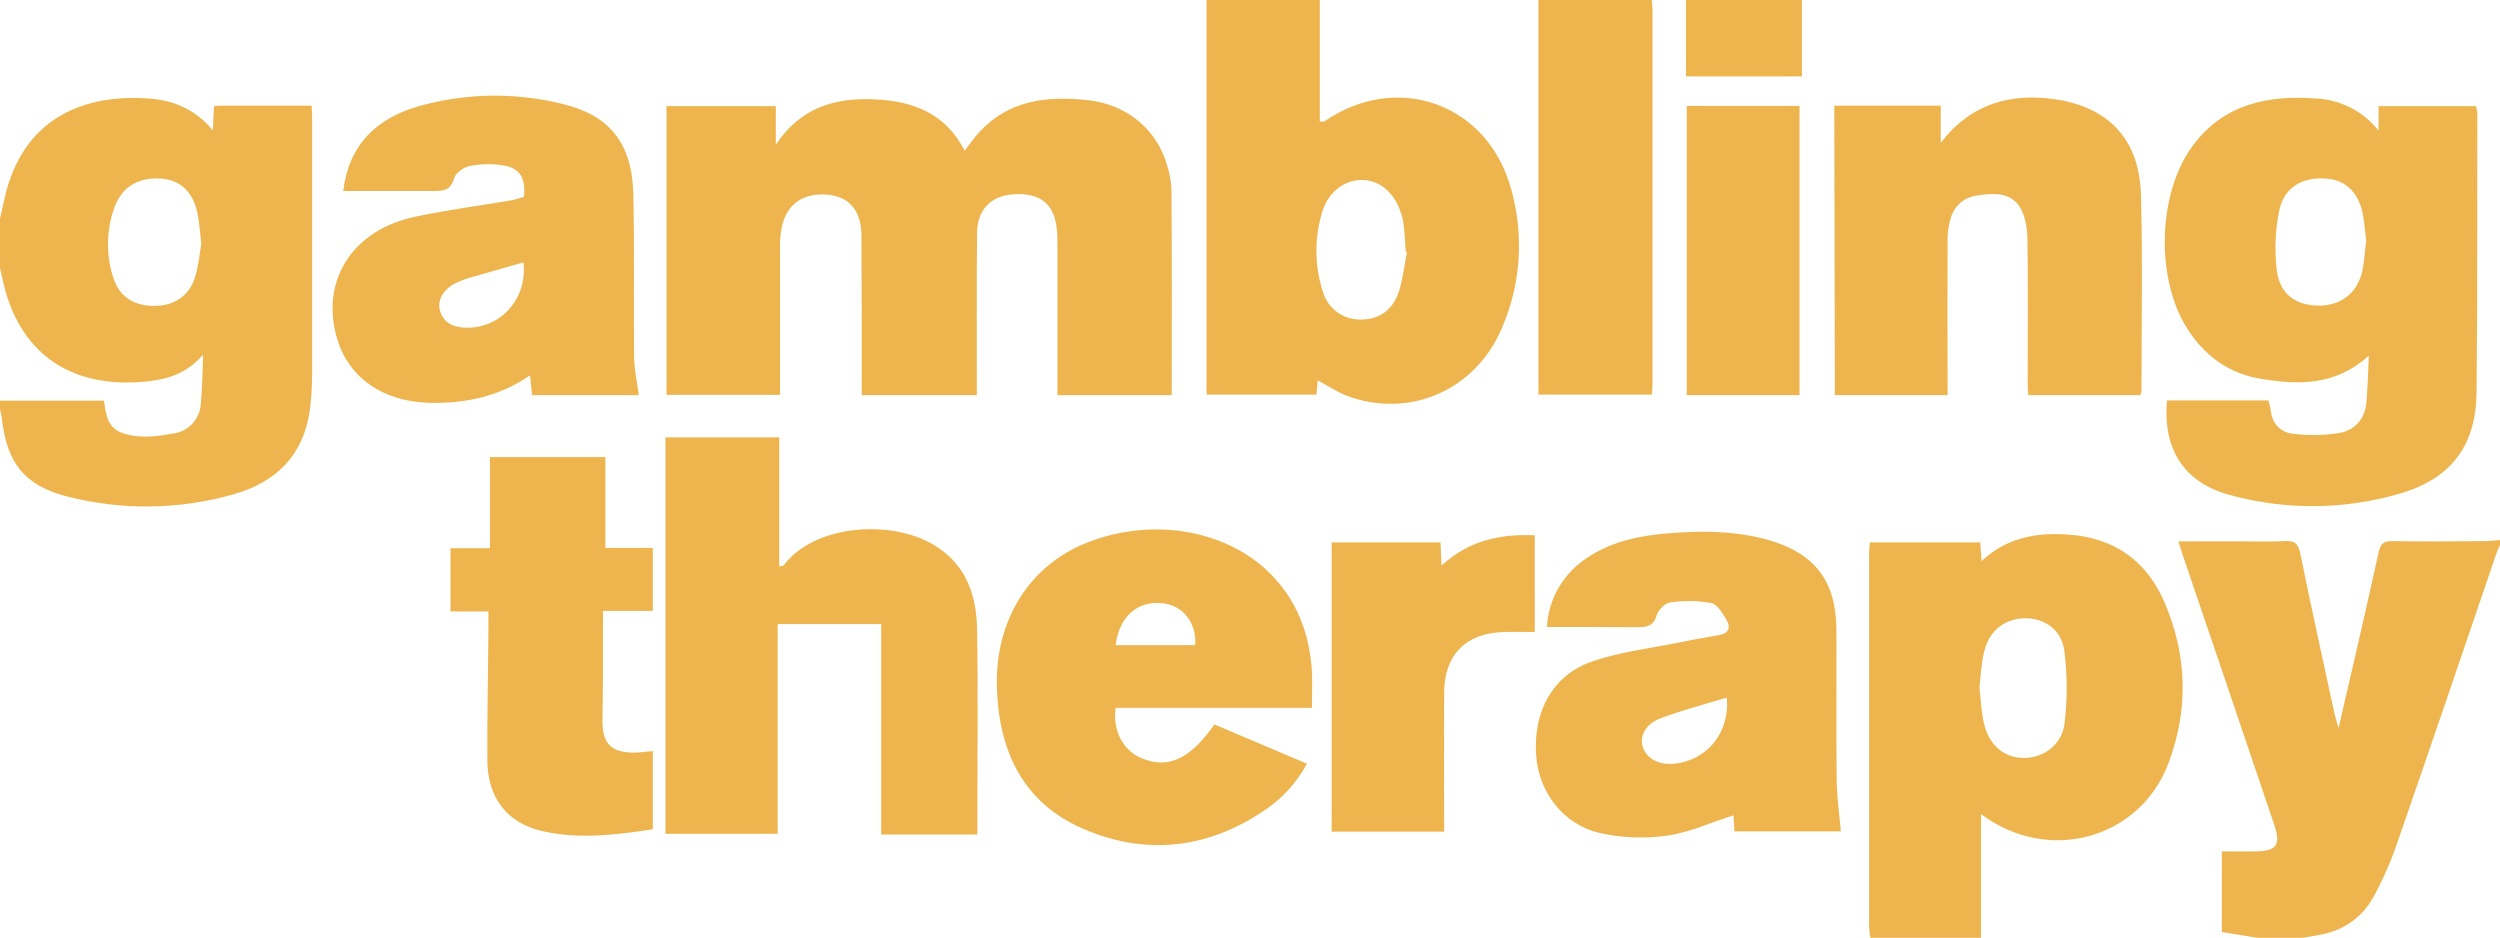 <svg width="949" height="356" viewBox="0 0 949 356" fill="none" xmlns="http://www.w3.org/2000/svg">
<g clip-path="url(#clip0_303_706)">
<path fill-rule="evenodd" clip-rule="evenodd" d="M-9.76548e-05 83C0.8 79.6 1.5 76.2 2.3 72.9C10.1 43.4 33.8 35.4 57.6 37.5C66.4 38.3 74.3 41.7 80.8 49.5C81 45.9 81.1 43.2 81.2 40.4C81.9 40.2 82.6 40.1 83.3 40.1C94.8 40.1 106.3 40.1 118.3 40.1C118.4 42.1 118.5 43.8 118.5 45.6C118.5 77.6 118.5 109.6 118.5 141.6C118.5 146.6 118.2 151.6 117.5 156.5C114.9 173.2 104.5 183.1 88.8 187.6C68.2 193.5 46.4 193.8 25.6 188.5C9.4 184.4 2.6 175.8 0.7 158.9C0.6 157.6 0.2 156.3 -0.1 155.1V152.1H39.5C40.5 161.4 42.7 164.3 51.4 165.5C56.2 166.1 61.3 165.4 66.1 164.5C71.6 163.7 75.8 159.1 76.2 153.5C76.8 147.7 76.8 141.8 77.1 134.6C71 141.7 64 143.8 56.7 144.7C30 147.8 9.9 136.8 2.3 111.3C1.3 108 0.7 104.6 -0.1 101.2V83H-9.76548e-05ZM76.4 92.5C75.9 88.2 75.7 84.8 75.1 81.6C73.5 73 68.6 68.3 61.1 67.8C52.2 67.2 45.8 71.2 43.1 79.7C40.4 87.8 40.3 96.6 42.8 104.8C45 112.2 50.1 115.9 57.9 116.1C65.8 116.3 71.7 112.6 74 105.3C75.4 100.8 75.8 96.1 76.4 92.5ZM710 356C709.7 354.5 709.6 353.1 709.5 351.6C709.5 304.3 709.5 257 709.5 209.7C709.5 208.6 709.7 207.4 709.8 205.9H751.7C751.9 208.2 752 210.3 752.2 213C761.7 204.1 772.8 202.1 784.8 202.9C802.5 204 815 212.9 821.8 229C830.3 248.9 830.8 269.6 823.1 289.8C812.3 318.5 777.4 328.2 752 309V356H710ZM751.4 260.9C751.9 265.5 752.1 269.9 753 274.1C754.8 282.6 760.5 287.6 767.9 287.7C775.5 287.9 782.7 282.9 783.7 274.6C784.8 265.4 784.8 256.2 783.6 247C782.6 239.2 776.4 234.9 769.4 234.7C761.6 234.5 755.3 239 753.3 246.9C752.1 251.5 751.9 256.4 751.4 260.9ZM501 0V46.1C501.5 46.2 502.1 46.2 502.7 46.1C530.4 27 564.9 39.3 573.7 72C578.6 89.5 577.3 108.2 570 124.8C560.3 147.5 536.4 158.5 513.1 150.9C508.6 149.5 504.6 146.7 500.2 144.4C500.1 145.6 499.9 147.5 499.7 149.8H458V0H501ZM534.1 95.6L533.6 95.5C533.4 92 533.2 88.5 532.8 85.1C532.6 83.5 532.2 81.8 531.6 80.3C529.2 73.1 523.7 68.5 517.3 68.3C510.7 68.1 504.5 72.6 502.1 79.9C498.9 89.9 498.9 100.8 502.2 110.8C504 117.1 509.9 121.4 516.4 121.3C523.3 121.4 528.7 117.8 531 110.7C532.6 105.7 533.1 100.6 534.1 95.6ZM857 356L843.4 353.8V323.2C847.6 323.2 851.8 323.2 856.1 323.2C864.2 323.1 865.9 320.8 863.3 313.1C851.8 279 840.2 244.9 828.6 210.8C828.1 209.3 827.6 207.8 826.9 205.5H851.8C857 205.5 862.1 205.7 867.3 205.4C870.9 205.2 872.4 206.2 873.2 210.1C877.3 230.4 881.8 250.7 886.2 271C886.5 272.4 887 273.8 887.7 276.4C890.3 265.3 892.6 255.3 894.9 245.3C897.6 233.3 900.4 221.3 903 209.3C903.7 206.2 905.1 205.4 908.1 205.4C919.9 205.6 931.8 205.5 943.6 205.4C945.4 205.4 947.2 205.1 949 205V207C948.5 207.8 948.1 208.7 947.8 209.6C935.2 246.5 922.7 283.4 909.9 320.2C907.5 327.2 904.5 334.1 900.9 340.6C896.9 347.9 889.9 353 881.8 354.6C879.2 355.2 876.6 355.5 874 356H857ZM627 0C627.1 1.3 627.3 2.6 627.3 4C627.3 51.3 627.3 98.6 627.3 145.9C627.3 147.1 627.2 148.2 627.1 149.8H584V0H627ZM684 0V29H640V0H684ZM444.8 150H401.4V144.4C401.4 127.4 401.4 110.4 401.4 93.4C401.4 91.4 401.4 89.4 401.2 87.4C400.4 77.9 395.4 73.4 385.8 73.7C376.6 73.9 371 79.2 370.9 88.3C370.7 107 370.8 125.6 370.8 144.3C370.8 146.1 370.8 147.9 370.8 150H327.1C327.1 148.2 327.1 146.4 327.1 144.7C327.1 126.2 327.1 107.7 327 89.2C326.9 79.9 322.3 74.6 314.1 73.9C304.6 73.1 298.3 77.7 296.6 87C296.2 89.3 296.1 91.6 296.1 94C296.1 112.5 296.1 131 296.1 149.9H253V40.3H294.5V54.9C304.1 40.6 317.1 37.1 331.7 37.7C346.3 38.3 358.8 42.8 366.2 57.2C368.1 54.7 369.8 52.3 371.7 50.2C383 37.9 397.5 36.4 412.7 38C428.1 39.6 439.7 49.5 443.4 64C444.2 66.7 444.6 69.5 444.7 72.4C444.9 98 444.8 123.7 444.8 150ZM822.6 152H861.1C861.4 153.1 861.7 154.2 861.9 155.3C862.3 160.5 865.4 164 870.1 164.6C876 165.4 881.9 165.3 887.8 164.4C893.9 163.4 897.7 159.1 898.3 152.7C898.8 147.1 898.9 141.5 899.2 135C886.5 146.6 872.2 146.2 857.7 143.7C846 141.7 836.9 135 830.5 125.1C818.2 106.2 818.9 73.6 832.3 55.4C844.1 39.4 861 36 879.4 37.4C888.6 37.9 897.2 42.3 902.9 49.6V40.3H939.9C940.1 41.2 940.3 42.1 940.4 43C940.3 78.3 940.5 113.6 940.1 148.9C939.9 169.3 930.4 181.7 910.9 187.4C890 193.5 867.8 193.7 846.8 188C829.2 183.4 820.9 170.6 822.6 152ZM898.2 91.5C897.9 88.5 897.6 85.4 897.1 82.3C895.7 73.5 890.8 68.4 883.2 67.8C874 67.1 867.1 71 865.2 79.9C863.7 87.2 863.4 94.6 864.2 102C865.1 111.3 871.1 115.9 880 116C888.9 116.1 895.2 111 896.9 102.1C897.5 98.7 897.7 95.2 898.2 91.5ZM371 316.8H334.5V236.9H295.2V316.5H252.6V166H295.8V215C296.4 215 297 214.9 297.5 214.6C308.9 199.4 336.6 197.4 352.6 205.8C366.1 212.9 370.7 224.9 370.9 238.9C371.3 262.7 371 286.5 371 310.4C371 312.4 371 314.4 371 316.8ZM242.5 150H202C201.7 147.6 201.5 145.4 201.2 142.5C189.2 150.7 176.2 153.3 162.5 152.9C145.3 152.3 132.5 143.4 128.1 129C121.3 106.8 133.6 87.2 157.9 82.2C169.8 79.7 181.8 78.1 193.8 76.1C195.5 75.7 197.2 75.3 198.9 74.7C199.6 67.6 197.4 63.8 191.1 62.8C186.9 62.1 182.5 62.2 178.3 63C176.1 63.4 173 65.7 172.4 67.6C171.1 72.5 167.9 72.5 164.2 72.5C152.9 72.5 141.6 72.5 130.3 72.5C132.3 55.2 142.8 44.9 159 40.3C176.7 35.3 195.4 35 213.3 39.4C231.5 43.7 240 54.5 240.4 73.7C240.9 94.3 240.5 115 240.7 135.7C240.8 140.2 241.8 144.9 242.5 150ZM198.7 99.6C191.7 101.6 184.7 103.6 177.7 105.6C176.1 106.1 174.6 106.7 173.1 107.4C168.1 109.9 165.8 114.1 167.1 118.2C168.7 123.1 172.8 124.4 177.4 124.4C190.4 124.4 200.3 113.1 198.7 99.6ZM698.8 315.6H658.4C658.2 313.1 658.1 310.8 658 309.5C649.7 312.1 641.5 316 632.9 317.2C624.5 318.4 616 318.1 607.7 316.3C593.5 313.2 584 300.7 583.1 286.5C582 270.3 589.2 256.6 603.8 251.3C614.1 247.6 625.4 246.3 636.3 244.1C641.7 243 647.1 242 652.5 241.1C656.1 240.5 657.1 238.3 655.5 235.5C654 232.9 651.9 229.4 649.6 228.9C644.4 228 639.2 227.9 634 228.7C632.1 228.9 629.5 231.5 628.9 233.5C627.7 237.7 625.1 238.1 621.5 238.1C610.2 238 598.9 238 587.2 238C587.8 227.2 593.6 217.4 602.7 211.6C611.4 205.8 621.2 203.6 631.4 202.6C644.7 201.4 658 201.3 671 204.9C688.8 209.9 697 220.5 697.1 239C697.2 258 697 277 697.2 296C697.3 302.5 698.2 309 698.8 315.6ZM655.5 264.8C646.9 267.4 638.5 269.6 630.5 272.6C624.9 274.6 622.4 279.2 623.5 283.2C624.8 287.8 629.5 290.5 635.5 289.9C648 288.7 656.7 278.1 655.5 264.8ZM696.3 40.1H736.7V54.2C748.5 39 763.5 35.3 780.2 37.7C800.6 40.7 812.1 53.1 812.7 73.8C813.4 98.8 812.9 123.8 812.9 148.8C812.8 149.2 812.6 149.6 812.4 150H769.9C769.8 148 769.7 146.3 769.7 144.5C769.7 126.5 769.9 108.5 769.6 90.5C769.5 86.5 768.8 82 766.8 78.7C763.1 72.8 756.5 73.3 750.5 74.2C745.1 75 741.5 78.5 740.2 83.8C739.5 86.7 739.2 89.7 739.3 92.7C739.2 109.9 739.3 127 739.3 144.2C739.3 146 739.3 147.8 739.3 150H696.5L696.3 40.1ZM498 268.7H423.5C422.3 277.3 426.3 284.9 433.3 287.8C443.5 292 451.6 288.3 461 275L496.1 289.9C492.3 297 486.8 303.1 480 307.6C458.2 322.4 434.6 324.9 410.7 314.4C387.8 304.3 378.9 284.2 378.4 260.2C377.9 234.9 391.1 214.5 412.6 206C437.8 196 466.8 201.2 483.4 219C492.4 228.6 496.8 240.3 497.9 253.3C498.3 258 498 263 498 268.7ZM423.5 244.9H453.7C454.3 236.5 449.1 229.8 441.3 229C431.8 227.9 424.8 234.1 423.5 244.9ZM229.8 173.6V208H247.8V231.9H228.9C228.9 240.6 228.9 248.7 228.9 256.8C228.9 262.5 228.7 268.1 228.7 273.8C228.7 282.3 232 285.6 240.5 285.7C242.8 285.7 245.1 285.3 247.8 285.1V314.8C233.9 316.9 219.9 318.7 205.9 315.5C192.4 312.4 185.1 302.8 185 288.7C184.9 271.9 185.3 255 185.4 238.2C185.4 236.4 185.4 234.6 185.4 232.1H171V208.1H186V173.5H229.8V173.6ZM548.2 315.7H505.5V205.9H546.8C546.9 208.5 547.1 211 547.2 214.7C557.5 205.2 569.4 202.6 582.6 203.2V239.9C578.7 239.9 574.8 239.8 570.8 239.9C556.4 240.4 548.3 248.5 548.2 262.9C548.1 278.6 548.2 294.2 548.2 309.9V315.7ZM640.3 40.2H683.1V150H640.3V40.2Z" fill="#eeb54f"/>
</g>
<defs>
<clipPath id="clip0_303_706">
<rect width="949" height="356" fill="white"/>
</clipPath>
</defs>
</svg>
